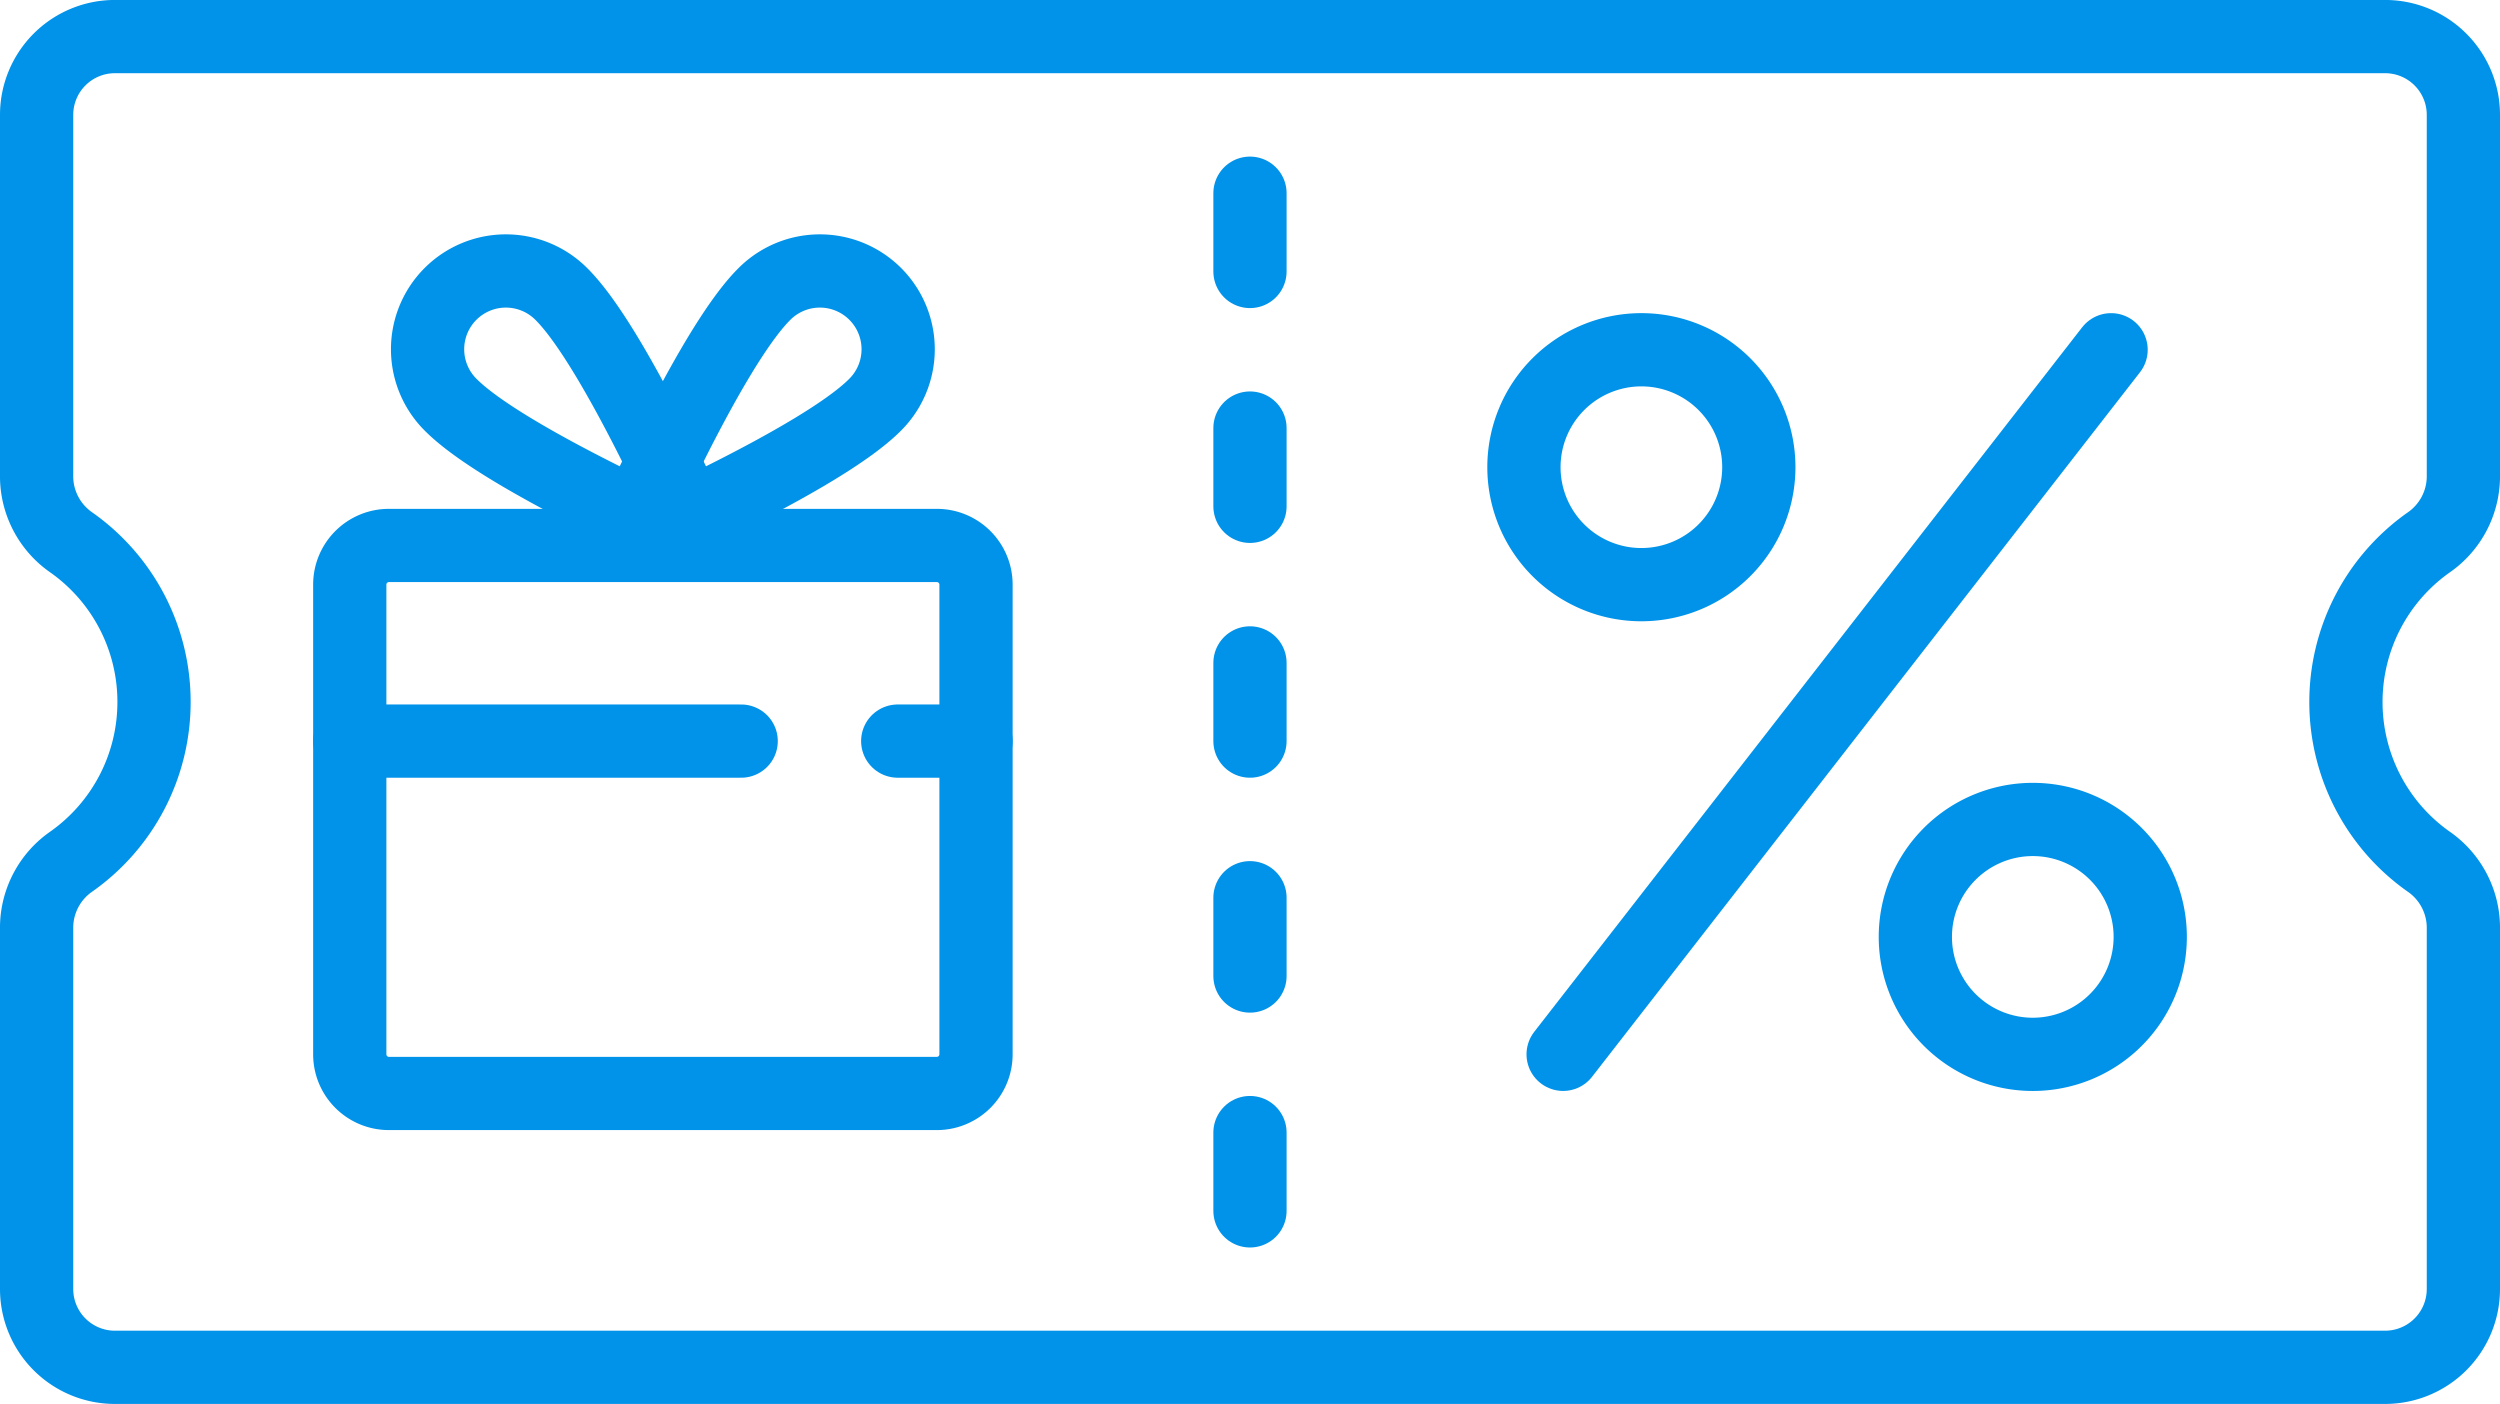 <?xml version="1.0" encoding="UTF-8"?>
<svg xmlns="http://www.w3.org/2000/svg" xmlns:xlink="http://www.w3.org/1999/xlink" id="svg987" viewBox="0 0 682.67 383.4">
  <defs>
    <style>.cls-1,.cls-3{fill:none;}.cls-2{clip-path:url(#clip-path);}.cls-3{stroke:#0093e9;stroke-linecap:round;stroke-linejoin:round;stroke-width:20px;}</style>
    <clipPath id="clip-path" transform="translate(0 -149.63)">
      <rect class="cls-1" width="682.67" height="682.67"></rect>
    </clipPath>
  </defs>
  <g id="g993">
    <g id="g995">
      <g class="cls-2">
        <g id="g997">
          <g id="g1003">
            <path id="path1005" class="cls-3" d="M640.6,341.33a53.27,53.27,0,0,1,22.45-43.47,22,22,0,0,0,9.62-17.79V181a21.38,21.38,0,0,0-21.38-21.38H31.38A21.38,21.38,0,0,0,10,181v99.06a22,22,0,0,0,9.61,17.79,53.24,53.24,0,0,1,22.45,43.47,53.26,53.26,0,0,1-22.45,43.48A22,22,0,0,0,10,402.59v99.07A21.38,21.38,0,0,0,31.38,523H651.29a21.38,21.38,0,0,0,21.38-21.37V402.59a22,22,0,0,0-9.62-17.78A53.28,53.28,0,0,1,640.6,341.33Z" transform="translate(0 -149.63)"></path>
          </g>
          <g id="g1007">
            <path id="path1009" class="cls-3" d="M341.33,202.39v21.37" transform="translate(0 -149.63)"></path>
          </g>
          <g id="g1011">
            <path id="path1013" class="cls-3" d="M341.33,458.9v21.38" transform="translate(0 -149.63)"></path>
          </g>
          <g id="g1015">
            <path id="path1017" class="cls-3" d="M341.33,330.65V352" transform="translate(0 -149.63)"></path>
          </g>
          <g id="g1019">
            <path id="path1021" class="cls-3" d="M341.33,266.52v21.37" transform="translate(0 -149.63)"></path>
          </g>
          <g id="g1023">
            <path id="path1025" class="cls-3" d="M341.33,394.77v21.38" transform="translate(0 -149.63)"></path>
          </g>
          <g id="g1027">
            <path id="path1029" class="cls-3" d="M426.84,437.53,576.47,245.14" transform="translate(0 -149.63)"></path>
          </g>
          <g id="g1031">
            <path id="path1033" class="cls-3" d="M480.28,277.2a32.07,32.07,0,1,1-32.06-32.06A32.07,32.07,0,0,1,480.28,277.2Z" transform="translate(0 -149.63)"></path>
          </g>
          <g id="g1035">
            <path id="path1037" class="cls-3" d="M587.16,405.46A32.07,32.07,0,1,1,555.1,373.4,32.06,32.06,0,0,1,587.16,405.46Z" transform="translate(0 -149.63)"></path>
          </g>
          <g id="g1039">
            <path id="path1041" class="cls-3" d="M255.83,448.22H106.19a10.69,10.69,0,0,1-10.68-10.69V309.27a10.69,10.69,0,0,1,10.68-10.69H255.83a10.7,10.7,0,0,1,10.69,10.69V437.53A10.7,10.7,0,0,1,255.83,448.22Z" transform="translate(0 -149.63)"></path>
          </g>
          <g id="g1043">
            <path id="path1045" class="cls-3" d="M153.37,230c15.12,15.12,38.33,68.56,38.33,68.56s-53.44-23.21-68.56-38.32A21.38,21.38,0,1,1,153.37,230Z" transform="translate(0 -149.63)"></path>
          </g>
          <g id="g1047">
            <path id="path1049" class="cls-3" d="M208.65,230c-15.12,15.12-38.33,68.56-38.33,68.56s53.44-23.21,68.56-38.32A21.38,21.38,0,1,0,208.65,230Z" transform="translate(0 -149.63)"></path>
          </g>
          <g id="g1051">
            <path id="path1053" class="cls-3" d="M245.14,352h21.38" transform="translate(0 -149.63)"></path>
          </g>
          <g id="g1055">
            <path id="path1057" class="cls-3" d="M95.51,352H202.39" transform="translate(0 -149.63)"></path>
          </g>
        </g>
      </g>
    </g>
  </g>
</svg>
